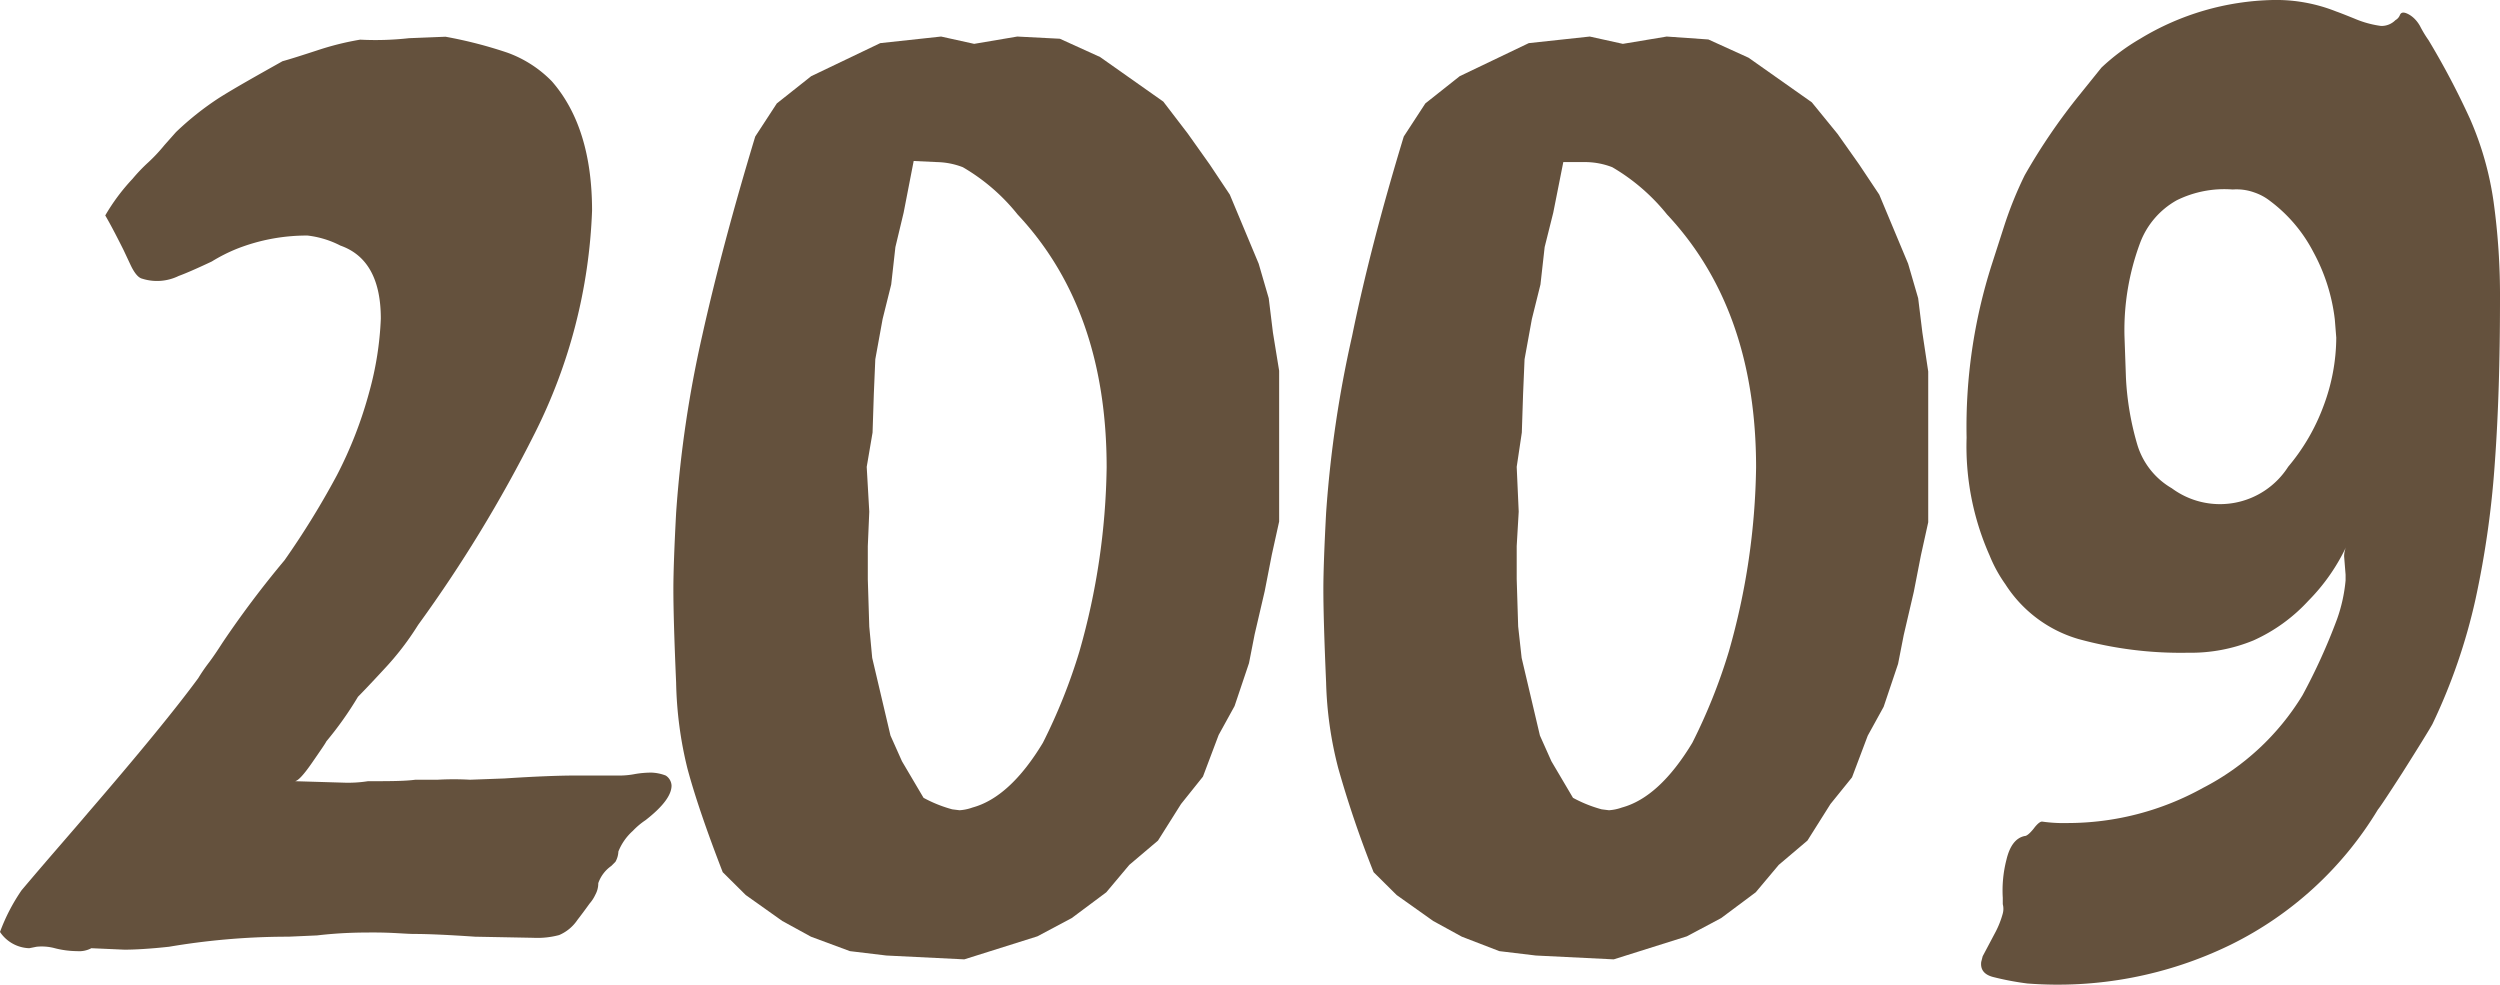 <svg id="Layer_1" data-name="Layer 1" xmlns="http://www.w3.org/2000/svg" viewBox="0 0 136.81 53.91"><defs><style>.cls-1{fill:#64513d;}</style></defs><path class="cls-1" d="M3,51.89A2.75,2.75,0,0,0,2,51.81l-.4.08A2,2,0,0,1,0,51a10.35,10.35,0,0,1,1.18-2.28C2.75,46.86,4,45.45,4.8,44.5Q9,39.63,10.85,37.11a9.59,9.59,0,0,1,.59-.86c.24-.32.48-.68.75-1.1a53.8,53.8,0,0,1,3.38-4.49A45.24,45.24,0,0,0,18.44,26a22.65,22.65,0,0,0,1.77-4.56,17.56,17.56,0,0,0,.63-4q0-3.22-2.21-4a5.23,5.23,0,0,0-1.8-.55A10.43,10.43,0,0,0,13,13.6a9.08,9.08,0,0,0-1.41.71c-.89.42-1.5.68-1.81.79a2.69,2.69,0,0,1-2,.15c-.21-.05-.42-.3-.63-.74l-.39-.83q-.63-1.26-1-1.89a10.9,10.9,0,0,1,1.49-2,9.3,9.3,0,0,1,.87-.91A9.09,9.09,0,0,0,9,7.94l.63-.71A16.09,16.09,0,0,1,12,5.35c.84-.53,2-1.18,3.46-2,.37-.1,1-.3,1.89-.59a15.58,15.58,0,0,1,2.36-.59,16.37,16.37,0,0,0,2.67-.08l2-.08a24,24,0,0,1,3.38.87,6.46,6.46,0,0,1,2.44,1.57q2.2,2.52,2.2,7.08a29.47,29.47,0,0,1-3.14,12.19A75.33,75.33,0,0,1,22.88,34.2,15.55,15.55,0,0,1,21,36.64c-.73.79-1.2,1.28-1.41,1.49a19,19,0,0,1-1.73,2.44c-.05.11-.32.5-.79,1.18s-.78,1-.94,1l2.67.08a7,7,0,0,0,1.34-.08c1.15,0,2,0,2.59-.08.32,0,.72,0,1.22,0a15.77,15.77,0,0,1,1.77,0l1.89-.07c1.67-.11,3-.16,3.85-.16H34a4.47,4.47,0,0,0,.74-.08,5.31,5.31,0,0,1,.91-.08,2.4,2.4,0,0,1,.78.16.69.69,0,0,1,.32.55c0,.52-.47,1.15-1.42,1.89a4.07,4.07,0,0,0-.7.59,3,3,0,0,0-.79,1.13,1.23,1.23,0,0,1-.16.56l-.23.23a1.91,1.91,0,0,0-.71.94,1.28,1.28,0,0,1-.16.63,2,2,0,0,1-.31.48c-.11.15-.33.46-.67.9a2.29,2.29,0,0,1-1,.83,4.59,4.59,0,0,1-1.42.15L26,51.26c-1.47-.1-2.57-.15-3.31-.15-.47,0-1.2-.08-2.2-.08-.73,0-1.78,0-3.14.16l-1.57.07h-.24a39,39,0,0,0-6.29.55c-1,.11-1.86.16-2.44.16L5,51.89a1.42,1.42,0,0,1-.78.16A5.05,5.05,0,0,1,3,51.89Z"/><path class="cls-1" d="M48.51,52.29l-2-.24-2.13-.79-1.57-.86-2-1.42-1.26-1.25q-1.34-3.46-1.93-5.67A21.14,21.14,0,0,1,37,37.35c-.1-2.31-.15-4-.15-5.11q0-1.34.15-4.17a63.43,63.43,0,0,1,1.42-9.67q1.1-4.95,2.91-10.93l1.18-1.81,1.88-1.49,3.78-1.81L51.5,2l1.81.4L55.67,2,58,2.12l2.2,1,3.46,2.44L65,7.31,66.2,9l1.1,1.65,1.58,3.78.55,1.89.23,1.88L70,20.29v8.25l-.4,1.81-.39,2-.55,2.36-.31,1.58-.79,2.35-.87,1.58-.86,2.28L64.63,44l-1.26,2L61.8,47.33l-1.26,1.5-1.89,1.41-1.88,1-4,1.26Zm4-7.95a2.56,2.56,0,0,0,.71-.15c1.36-.37,2.65-1.55,3.85-3.54a30.85,30.85,0,0,0,2-5,38.32,38.32,0,0,0,1.49-10.07q0-8.64-4.87-13.84a10.75,10.75,0,0,0-3-2.59,4.15,4.15,0,0,0-1.42-.28L50,8.81l-.55,2.83L49,13.52l-.23,2.05-.47,1.89-.4,2.2-.08,1.88-.07,2.13-.32,1.88L47.57,28l-.08,1.89v1.81l.08,2.59L47.73,36l1,4.25.63,1.41,1.18,2a7.25,7.25,0,0,0,1.57.63Z"/><path class="cls-1" d="M84.05,52.29l-2-.24L80,51.26l-1.57-.86-2-1.42-1.26-1.25a58.2,58.2,0,0,1-1.93-5.67,20.58,20.58,0,0,1-.67-4.71c-.1-2.31-.15-4-.15-5.11q0-1.34.15-4.17a63.43,63.43,0,0,1,1.42-9.67Q75,13.45,76.82,7.47L78,5.66l1.88-1.49,3.78-1.81L87,2l1.81.4L91.21,2l2.28.16,2.2,1,3.46,2.44,1.41,1.73L101.74,9l1.1,1.65,1.58,3.78.55,1.89.23,1.88.32,2.13v8.25l-.4,1.81-.39,2-.55,2.36-.31,1.58-.79,2.35-.87,1.58-.86,2.28L100.17,44l-1.26,2-1.57,1.33-1.26,1.5-1.89,1.41-1.88,1-4,1.26Zm4-7.95a2.63,2.63,0,0,0,.71-.15c1.36-.37,2.65-1.55,3.85-3.54a30.85,30.85,0,0,0,2-5,38.32,38.32,0,0,0,1.49-10.07q0-8.64-4.87-13.84a10.89,10.89,0,0,0-3-2.59,4.15,4.15,0,0,0-1.42-.28l-1.26,0L85,11.64l-.47,1.88-.23,2.05-.47,1.89-.4,2.2-.08,1.88-.07,2.13L83,25.55,83.11,28,83,29.88v1.81l.08,2.59L83.27,36l1,4.25.63,1.41,1.18,2a7.25,7.25,0,0,0,1.57.63Z"/><path class="cls-1" d="M136.46,11.05a37.4,37.4,0,0,1,.35,5.3c0,3.36-.09,6.33-.28,8.93a51.64,51.64,0,0,1-1.06,7.51,31.74,31.74,0,0,1-2.36,6.84q-.31.55-1.65,2.67c-.78,1.21-1.23,1.89-1.33,2a19.42,19.42,0,0,1-8.06,7.4,21.56,21.56,0,0,1-11.13,2.12,15.69,15.69,0,0,1-1.89-.36c-.47-.13-.68-.4-.63-.82l.08-.31.71-1.34a5,5,0,0,0,.39-1,1,1,0,0,0,0-.51c0-.18,0-.3,0-.35a6.74,6.74,0,0,1,.2-2.08c.18-.76.51-1.2,1-1.3q.16,0,.48-.39c.2-.27.36-.4.47-.4a8.3,8.3,0,0,0,1.41.08,15.28,15.28,0,0,0,7.39-1.92A13.73,13.73,0,0,0,126,38.05a32.42,32.42,0,0,0,1.89-4.16,8.62,8.62,0,0,0,.47-2.13v-.31l-.08-1a1.34,1.34,0,0,1,.16-.63,10.7,10.7,0,0,1-2.13,3.07,9.18,9.18,0,0,1-3,2.16,9,9,0,0,1-3.57.67,21.08,21.08,0,0,1-6-.75,7.11,7.11,0,0,1-4-3,7.63,7.63,0,0,1-.86-1.57,14.71,14.71,0,0,1-1.26-6.45A29.16,29.16,0,0,1,109,14.47l.66-2.05a20.83,20.83,0,0,1,1.14-2.83,32.83,32.83,0,0,1,3-4.4L115,3.7a11.47,11.47,0,0,1,2.12-1.58A14.56,14.56,0,0,1,124.39,0a8.86,8.86,0,0,1,3.46.63c.15.05.48.18,1,.39a5.54,5.54,0,0,0,1.45.4,1.07,1.07,0,0,0,.79-.32.54.54,0,0,0,.24-.27c.05-.13.15-.17.31-.12s.52.23.79.71a6.39,6.39,0,0,0,.47.78,42.76,42.76,0,0,1,2.28,4.33A17.33,17.33,0,0,1,136.46,11.05Zm-9.32,11.2a10.75,10.75,0,0,0,.71-3.77l-.08-1a10.16,10.16,0,0,0-1.18-3.7A8.18,8.18,0,0,0,124.23,11a2.92,2.92,0,0,0-.87-.47,2.86,2.86,0,0,0-1.18-.16,5.87,5.87,0,0,0-3.06.59,4.47,4.47,0,0,0-2,2.32,13.66,13.66,0,0,0-.86,5.11l.08,2.28a15.63,15.63,0,0,0,.63,3.69,4.13,4.13,0,0,0,1.88,2.36,4.43,4.43,0,0,0,6.37-1.18A11.11,11.11,0,0,0,127.14,22.25Z"/></svg>
